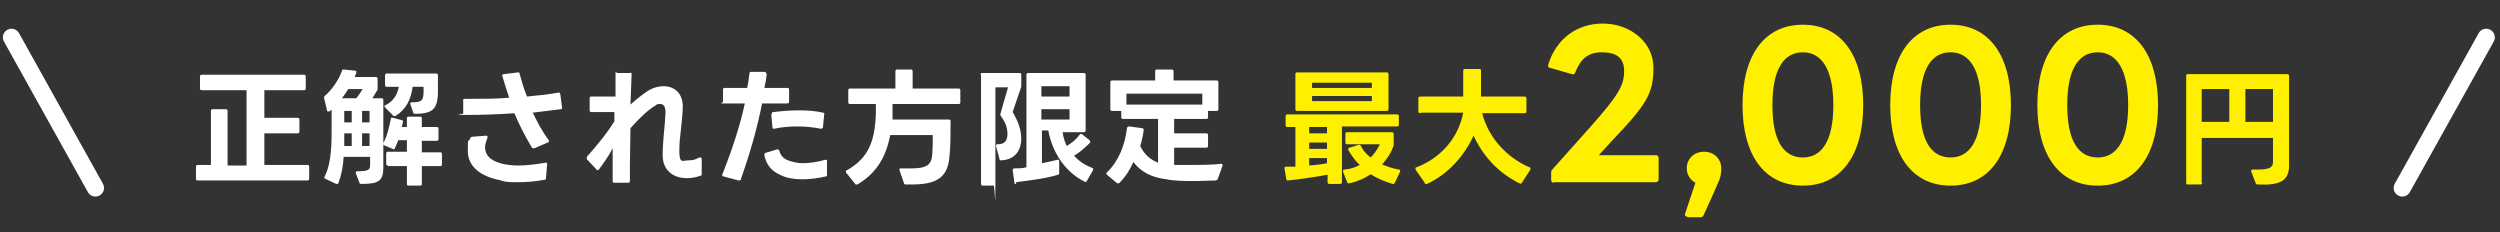 <?xml version="1.0" encoding="UTF-8"?>
<svg xmlns="http://www.w3.org/2000/svg" version="1.1" viewBox="0 0 435 40.4">
  <rect x="0" y="0" width="435" height="40.4" fill="#333333" stroke="none"/>
  <defs>
    <style>
      .cls-1 {
        fill: #fff;
      }

      .cls-2 {
        fill: none;
        stroke: #fff;
        stroke-linecap: round;
        stroke-width: 3px;
      }

      .cls-3 {
        fill: #fff000;
      }
    </style>
  </defs>
  <!-- Generator: Adobe Illustrator 28.7.7, SVG Export Plug-In . SVG Version: 1.2.0 Build 194)  -->
  <g>
    <g id="_レイヤー_1" data-name="レイヤー_1">
      <path class="cls-2" d="M432.6,6.5l-14.6,26.2"/>
      <path class="cls-2" d="M2,6.5l14.6,26.2"/>
      <path class="cls-1" d="M36.7,19.3c0-.2.1-.3.3-.3h2.3c.2,0,.3.1.3.3v9.5h3.3v-13.1h-7.8c-.2,0-.3-.1-.3-.3v-2.1c0-.2.1-.3.3-.3h17.8c.2,0,.3.1.3.3v2.1c0,.2-.1.3-.3.3h-6.9v4.8h5.8c.2,0,.3.1.3.3v2.1c0,.2-.1.3-.3.3h-5.8v5.5h7.5c.2,0,.3.1.3.3v2.1c0,.2-.1.3-.3.3h-19.1c-.2,0-.3-.1-.3-.3v-2.1c0-.2.1-.3.3-.3h2.3v-9.5ZM59.8,27.3c-.1,1.6-.4,3.2-.9,4.5,0,.1-.1.2-.2.2s-.1,0-.2,0l-1.9-.9c-.2,0-.2-.2-.1-.4.9-1.8,1.2-4.2,1.2-7.7v-3.9l-.4.3c0,0-.1,0-.2,0s-.2,0-.2-.2l-.5-2.1s0-.1,0-.2c0,0,0-.2.1-.2,1.3-1.1,2.5-2.9,3-4.4,0-.2.2-.2.4-.2l1.9.2c.2,0,.2.1.2.2s0,.2,0,.2l-.3.7h3.7c.2,0,.3.1.3.3v1.5c0,.2,0,.3,0,.4-.3.5-.6,1-.9,1.5h1.6c.2,0,.3.1.3.3v11.7c0,2.4-.8,2.9-3.8,2.9-.2,0-.3,0-.4-.3l-.6-1.6s0,0,0-.1c0-.1.1-.2.3-.2,2,0,2.2-.3,2.2-1.1v-1.4h-4.4ZM67.3,15.1c-.2,0-.3-.1-.3-.3v-1.7c0-.2.1-.3.3-.3h8.6c.2,0,.3.1.3.3,0,.7,0,2.3,0,3.2-.1,2.5-.8,3.5-3.9,3.5-.2,0-.3,0-.4-.2l-.5-1.5s0,0,0-.1c0-.2.1-.2.3-.2,1.8,0,1.9-.4,2-1.6,0-.3,0-.8,0-1.1h-1.9c-.3,2.2-1.1,3.9-3,5.1,0,0-.1,0-.2,0s-.2,0-.2-.1l-1.4-1.4c0,0-.1-.1-.1-.2s0-.2.2-.2c1.3-.7,2-1.7,2.3-3.2h-2ZM62,17.1c.4-.5.8-1.1,1.1-1.6h-2.5c-.4.6-.7,1.1-1.1,1.6h2.6ZM61.2,21.3v-2h-1.3v2h1.3ZM64.3,21.3v-2h-1.3v2h1.3ZM67.5,28.8c-.2,0-.3-.1-.3-.3v-1.8c0-.2.1-.3.3-.3h3.3v-2h-1.5c-.2.5-.4,1-.6,1.4,0,.2-.2.2-.4.1l-1.4-.6c-.2,0-.2-.2-.2-.4.7-1.3,1-2.8,1.3-4.2,0-.2.2-.3.4-.2l1.5.4c.2,0,.3.2.2.4l-.2.8h.9v-1.5c0-.2.1-.3.3-.3h2c.2,0,.3.1.3.3v1.5h2.6c.2,0,.3.1.3.3v1.8c0,.2-.1.3-.3.3h-2.6v2h3.2c.2,0,.3.1.3.3v1.8c0,.2-.1.3-.3.3h-3.2v3.1c0,.2-.1.3-.3.3h-2c-.2,0-.3-.1-.3-.3v-3.1h-3.3ZM61.2,25.4v-2.2h-1.3v2.2h1.3ZM64.3,25.4v-2.2h-1.3v2.2h1.3ZM87.3,31.4c-3.6-.6-5.9-2.4-5.9-5.1s.1-1.4.4-2.2c0-.2.2-.2.3-.3l2.5-.2s0,0,0,0c.2,0,.3.2.2.4-.2.6-.4,1.1-.4,1.6,0,1.7,1.4,2.6,3.5,3,.7.1,1.4.2,2.3.2,1.4,0,3-.2,4.8-.5h0c.2,0,.2.1.2.3l-.2,2.4c0,.2-.1.3-.4.3-1.6.3-3,.4-4.4.4s-2.2,0-3.1-.3ZM80.6,17.5c0-.2,0-.3.3-.3h.8c2.4,0,4.7,0,6.9-.2-.4-1.2-.9-2.7-1.2-3.8,0,0,0,0,0-.1,0-.1,0-.2.3-.2l2.4-.3h0c.2,0,.3,0,.3.2.3,1.1.8,2.8,1.3,4,2.1-.2,4-.4,5.5-.7h0c.1,0,.2,0,.3.3l.3,2.3h0c0,.2,0,.3-.2.3-1.6.2-3.2.4-4.9.6.7,1.4,1.5,3.1,2.8,4.8,0,0,0,.1,0,.2s0,.2-.2.2l-2.3,1s-.1,0-.2,0c-.1,0-.2,0-.3-.2-1.3-2.2-2.2-4-3-5.9-2.7.2-5.6.3-8.5.3s-.4,0-.4-.3v-2.3c-.1,0-.1,0-.1,0ZM109.6,12.6c.2,0,.3.1.3.3l-.2,5.3c1-.9,2-1.7,2.9-2.3.9-.6,1.9-.9,2.9-.9,1.8,0,3.3,1.2,3.3,3.5s-.6,5.3-.6,7.7.6,1.7,1.6,1.7,1.2-.2,1.9-.5c0,0,.1,0,.2,0,.1,0,.2,0,.2.3v2.6c0,.2-.1.3-.3.3-.8.3-1.6.4-2.3.4-2.4,0-4.2-1.4-4.2-4,0-2.5.4-5,.5-7.4,0-1-.3-1.5-.9-1.5s-.5,0-.9.3c-1.1.6-2.8,2.2-4.3,3.9,0,2.2-.1,4.5-.1,6.7s0,1.7,0,2.5c0,.2-.1.3-.3.3h-2.4c-.2,0-.3-.1-.3-.3v-5.7c-.7,1.4-1.6,2.6-2.4,3.7,0,0-.1.1-.2.1s-.2,0-.2-.1l-1.7-1.8c0,0,0-.2,0-.2s0-.2,0-.2c1.6-1.8,3.6-4.2,4.8-6.2v-1.6s-4,0-4,0c-.2,0-.3-.1-.3-.3v-2.1c0-.2,0-.3.3-.3h4.2c0-1.5,0-2.8,0-3.8s.1-.3.3-.3h2.4ZM128.9,31.2c0,.2-.2.2-.4.2l-2.6-.7c-.2,0-.3-.2-.2-.4,1.8-4.5,3.1-8.6,3.9-12.3-1.1,0-2.2,0-3.5,0s-.3-.1-.3-.3v-2.1c0-.2.1-.3.3-.3h3.9c.2-.8.3-1.7.4-2.5,0-.2.1-.3.3-.3h2.4c.2.1.3.3.3.5-.1.8-.2,1.5-.4,2.3h4s0,0,0,0c.2,0,.3.1.3.3v2.1c0,.2-.1.3-.3.3h-4.4c-.8,4.1-2,8.4-3.7,13.2ZM133,26.9c0-.1,0-.2.2-.3l2-.6h.1c.1,0,.2,0,.3.2.2.9.8,1.5,1.8,1.8.7.2,1.4.4,2.2.4,1.2,0,2.6-.2,4-.6,0,0,0,0,.1,0,.2,0,.2,0,.2.3v2.3c0,.2,0,.3-.2.3-1.3.3-2.8.5-4.1.5s-2.8-.2-3.9-.8c-1.6-.7-2.4-1.9-2.7-3.4,0,0,0,0,0,0ZM134.3,19.8c0-.2,0-.3.3-.3,1.5-.2,3.1-.3,4.5-.3s2.8.1,4.1.4c.2,0,.3.2.2.4l-.2,2.1c0,.2-.2.3-.4.3-1.4-.3-2.8-.4-4.1-.4s-2.6.1-4,.4h0c-.2,0-.2,0-.3-.3l-.2-2.2h0ZM165.1,20.8c.2,0,.3.1.3.3,0,2.2,0,4.4-.2,6.2-.3,3.9-2.7,4.8-6.6,4.8s-.6,0-.9,0-.3,0-.4-.2l-.8-2.3s0,0,0-.1c0-.2.1-.2.3-.2.7,0,1.3,0,1.8,0,2.6,0,3.5-.6,3.6-2.4.1-1.1.1-2.6.1-3.4h-7.4c-.7,3.6-2.2,6.5-5.7,8.6,0,0-.1,0-.2,0s-.2,0-.2-.1l-1.6-2c0,0,0-.1,0-.2s0-.2.2-.2c3.7-2.1,4.8-5,5-9.7,0-.6,0-1.2,0-1.8h-4.5c-.2,0-.3-.1-.3-.3v-2.1c0-.2.1-.3.3-.3h7.9v-3c0-.2.1-.3.3-.3h2.4c.2,0,.3.1.3.3v3h8c.2,0,.3.1.3.3v2.1c0,.2-.1.3-.3.3h-11.5c0,.6,0,1.3,0,1.8v.9c0,0,9.7,0,9.7,0ZM176.8,32c-.2,0-.3,0-.3-.3l-.3-2.1s0,0,0,0c0-.2.1-.3.3-.3.7,0,1.4,0,2.1-.2V13c0-.2.1-.3.3-.3h9.7c.2,0,.3.1.3.3v9.7c0,.2-.1.3-.3.3h-3.7c.1.9.4,1.7.7,2.4.9-.5,1.7-1.2,2.2-1.9,0,0,.2-.2.2-.2s.1,0,.2,0l1.4,1.1c0,0,.1.2.1.2s0,.1,0,.2c-.8.8-1.8,1.7-2.8,2.3.8.9,1.8,1.6,3.1,2.1.1,0,.2.1.2.2s0,.1,0,.2l-1.1,1.9c-.1.2-.2.2-.4.1-3.4-1.7-5.6-5.1-6.3-8.9h-1.1v5.7c1-.2,1.9-.4,2.7-.6h.1c.1,0,.2,0,.2.3v2c0,.2,0,.3-.2.3-1.8.6-4.9,1-7.3,1.3h0ZM170.6,13c0-.2.1-.3.3-.3h6.5c.2,0,.3.1.3.3v1.7c0,.2,0,.2,0,.4l-1.5,4.4c.9,1.5,1.5,3,1.5,4.7s-.9,3.6-3.5,3.7c-.2,0-.3,0-.3-.3l-.6-2.2h0c0-.2,0-.3.3-.3,1.1,0,1.7-.5,1.7-1.8s-.5-2.2-1.2-3.2c0-.1-.1-.3,0-.4l1.3-4.5h-2.2c0,5.8,0,10.8,0,16.8s-.1.3-.3.3h-1.9c-.2,0-.3-.1-.3-.3V13ZM181.2,20.8h4.9v-1.8h-4.9v1.8ZM181.2,16.8h4.9v-1.8h-4.9v1.8ZM195.4,20.7c-.2,0-.3-.1-.3-.3v-1.1h-1.6c-.2,0-.3-.1-.3-.3v-4.7c0-.2.1-.3.3-.3h7.5v-1.6c0-.2.1-.3.3-.3h2.6c.2,0,.3.1.3.3v1.6h7.5c.2,0,.3.1.3.3v4.7c0,.2-.1.3-.3.3h-1.5v1.1c0,.2-.1.3-.3.3h-5.6v2.5h5.6c.2,0,.3.1.3.3v1.9c0,.2-.1.3-.3.3h-5.6v3c.8,0,1.6,0,2.6,0,1.9,0,4,0,5.6-.2h0c.2,0,.3.2.2.4l-.8,2.2c0,.2-.2.2-.3.3-1.1,0-2.3.1-3.5.1-1.8,0-3.7,0-5.1-.3-2.4-.3-4.3-1.1-5.8-3-.6,1.4-1.4,2.6-2.4,3.6,0,0-.1.1-.2.1s-.1,0-.2,0l-1.8-1.5c0,0-.1-.2-.1-.2s0-.2.1-.2c2-1.9,3.1-4.6,3.5-7.7,0-.2.2-.3.4-.3l2.2.3c.2,0,.3.1.3.3-.1.9-.3,1.8-.6,2.8.7,1.5,1.8,2.4,3.1,2.9v-7.6h-6ZM209.2,18.2v-1.9h-13.2v1.9h13.2Z"/>
      <path class="cls-3" d="M225.4,12.9c0-.2.1-.3.3-.3h15.6c.2,0,.3.1.3.3v6.1c0,.2-.1.3-.3.3h-15.6c-.2,0-.3-.1-.3-.3v-6.1ZM238.7,15.3v-.9h-10.4v.9h10.4ZM238.7,17.6v-.9h-10.4v.9h10.4ZM224,22.1c-.2,0-.3-.1-.3-.3v-1.6c0-.2.1-.3.3-.3h19.1c.2,0,.3.1.3.3v1.5c0,.2-.1.3-.3.3h-9.6v9.7c0,.2-.1.3-.3.3h-1.9c-.2,0-.3-.1-.3-.3v-1.3c-2.1.4-4.9.8-6.9,1h0c-.2,0-.2,0-.3-.3l-.3-1.8h0c0-.2,0-.3.3-.3.5,0,1,0,1.6,0v-6.9h-1.4ZM230.9,23.2v-1.1h-3.1v1.1h3.1ZM234.4,25.1c-.2,0-.3-.1-.3-.3v-1.5c0-.2.1-.3.3-.3h7.8c.2,0,.3.1.3.3v1.6c0,.1,0,.2,0,.4-.4,1.2-1.1,2.3-2,3.3.9.4,1.8.7,2.9.9.2,0,.3.2.2.4l-.9,1.9c0,.2-.2.2-.4.2-1.3-.4-2.6-.9-3.8-1.7-1.1.8-2.4,1.3-3.7,1.6,0,0,0,0-.1,0-.1,0-.2,0-.3-.2l-.7-1.8s0-.1,0-.2c0-.1.1-.2.3-.2,1-.1,1.9-.4,2.6-.8-.8-.7-1.4-1.6-2-2.6,0,0,0-.1,0-.2,0-.1,0-.2.2-.2l1.6-.5s0,0,.1,0c.1,0,.2,0,.3.2.4.8.9,1.4,1.7,2,.7-.7,1.2-1.5,1.6-2.3h-5.6ZM230.9,25.9v-1.1h-3.1v1.1h3.1ZM227.8,28.8c1.1-.1,2.2-.2,3.1-.4v-.9h-3.1v1.3ZM247.1,19.7c-.2,0-.3-.1-.3-.3v-2.3c0-.2.1-.3.3-.3h7.5v-4.5c0-.2.1-.3.3-.3h2.5c.2,0,.3.1.3.3v4.5h7.6c.2,0,.3.1.3.3v2.3c0,.2-.1.3-.3.3h-7.4c1.1,4.3,4.3,7.7,8.2,9.4.1,0,.2.1.2.2s0,.1,0,.2l-1.5,2.3c-.1.2-.2.2-.4.1-3.5-1.7-6.3-4.6-8-8.3-1.6,3.5-4.4,6.7-8.1,8.4,0,0-.1,0-.2,0s-.2,0-.2-.2l-1.6-2.3c0,0,0-.1,0-.2,0-.1,0-.2.2-.2,4.4-1.7,7.3-5.3,8.1-9.5h-7.3ZM270.4,31.8c-.3,0-.5-.2-.5-.5v-1.2c0-.2,0-.4.2-.6l6.7-7.5c4.7-5.3,5.8-7.1,5.8-9.6s-1.5-3.3-3.9-3.3-3.7,1.2-4.6,3.5c-.1.3-.3.4-.6.3l-3.8-1.1c-.3,0-.4-.2-.3-.6,1.4-4.4,4.9-7.1,9.5-7.1s8.8,3.1,8.8,7.7-1.3,6.5-7.4,12.9l-2.1,2.3h9.9c.3,0,.5.2.5.5v3.7c0,.3-.2.5-.5.5h-17.7ZM293.6,37.7c-.3,0-.5-.2-.4-.5l1.8-5.4c-.9-.5-1.5-1.4-1.5-2.5,0-1.7,1.3-2.9,3-2.9s3,1.2,3,2.9-.4,2.1-1.6,4.9l-1.5,3.3c-.1.2-.3.3-.5.3h-2.3ZM313.7,32.3c-6.6,0-10.5-5.2-10.5-14s3.9-14,10.5-14,10.5,5.2,10.5,14-3.9,14-10.5,14ZM308.4,18.3c0,6.3,2,9.1,5.3,9.1s5.3-2.9,5.3-9.1-2-9.2-5.3-9.2-5.3,2.9-5.3,9.2ZM339.4,32.3c-6.6,0-10.5-5.2-10.5-14s3.9-14,10.5-14,10.5,5.2,10.5,14-3.9,14-10.5,14ZM334.1,18.3c0,6.3,2,9.1,5.3,9.1s5.3-2.9,5.3-9.1-2-9.2-5.3-9.2-5.3,2.9-5.3,9.2ZM365,32.3c-6.6,0-10.5-5.2-10.5-14s3.9-14,10.5-14,10.5,5.2,10.5,14-3.9,14-10.5,14ZM359.7,18.3c0,6.3,2,9.1,5.3,9.1s5.3-2.9,5.3-9.1-2-9.2-5.3-9.2-5.3,2.9-5.3,9.2ZM383.2,31.8c0,.2-.1.3-.3.3h-2.2c-.2,0-.3-.1-.3-.3V13.2c0-.2.1-.3.3-.3h17.3c.2,0,.3.1.3.3v15.6c0,2.6-1.5,3.5-5.4,3.3-.2,0-.3,0-.4-.2l-.8-2.1s0,0,0-.1c0-.1.1-.2.3-.2.3,0,.6,0,.9,0,2.2,0,2.6-.5,2.6-1.3v-4.2h-12.4v7.9ZM387.9,21.2v-5.7h-4.8v5.7h4.8ZM395.5,21.2v-5.7h-4.8v5.7h4.8Z"/>
    </g>
  </g>
</svg>